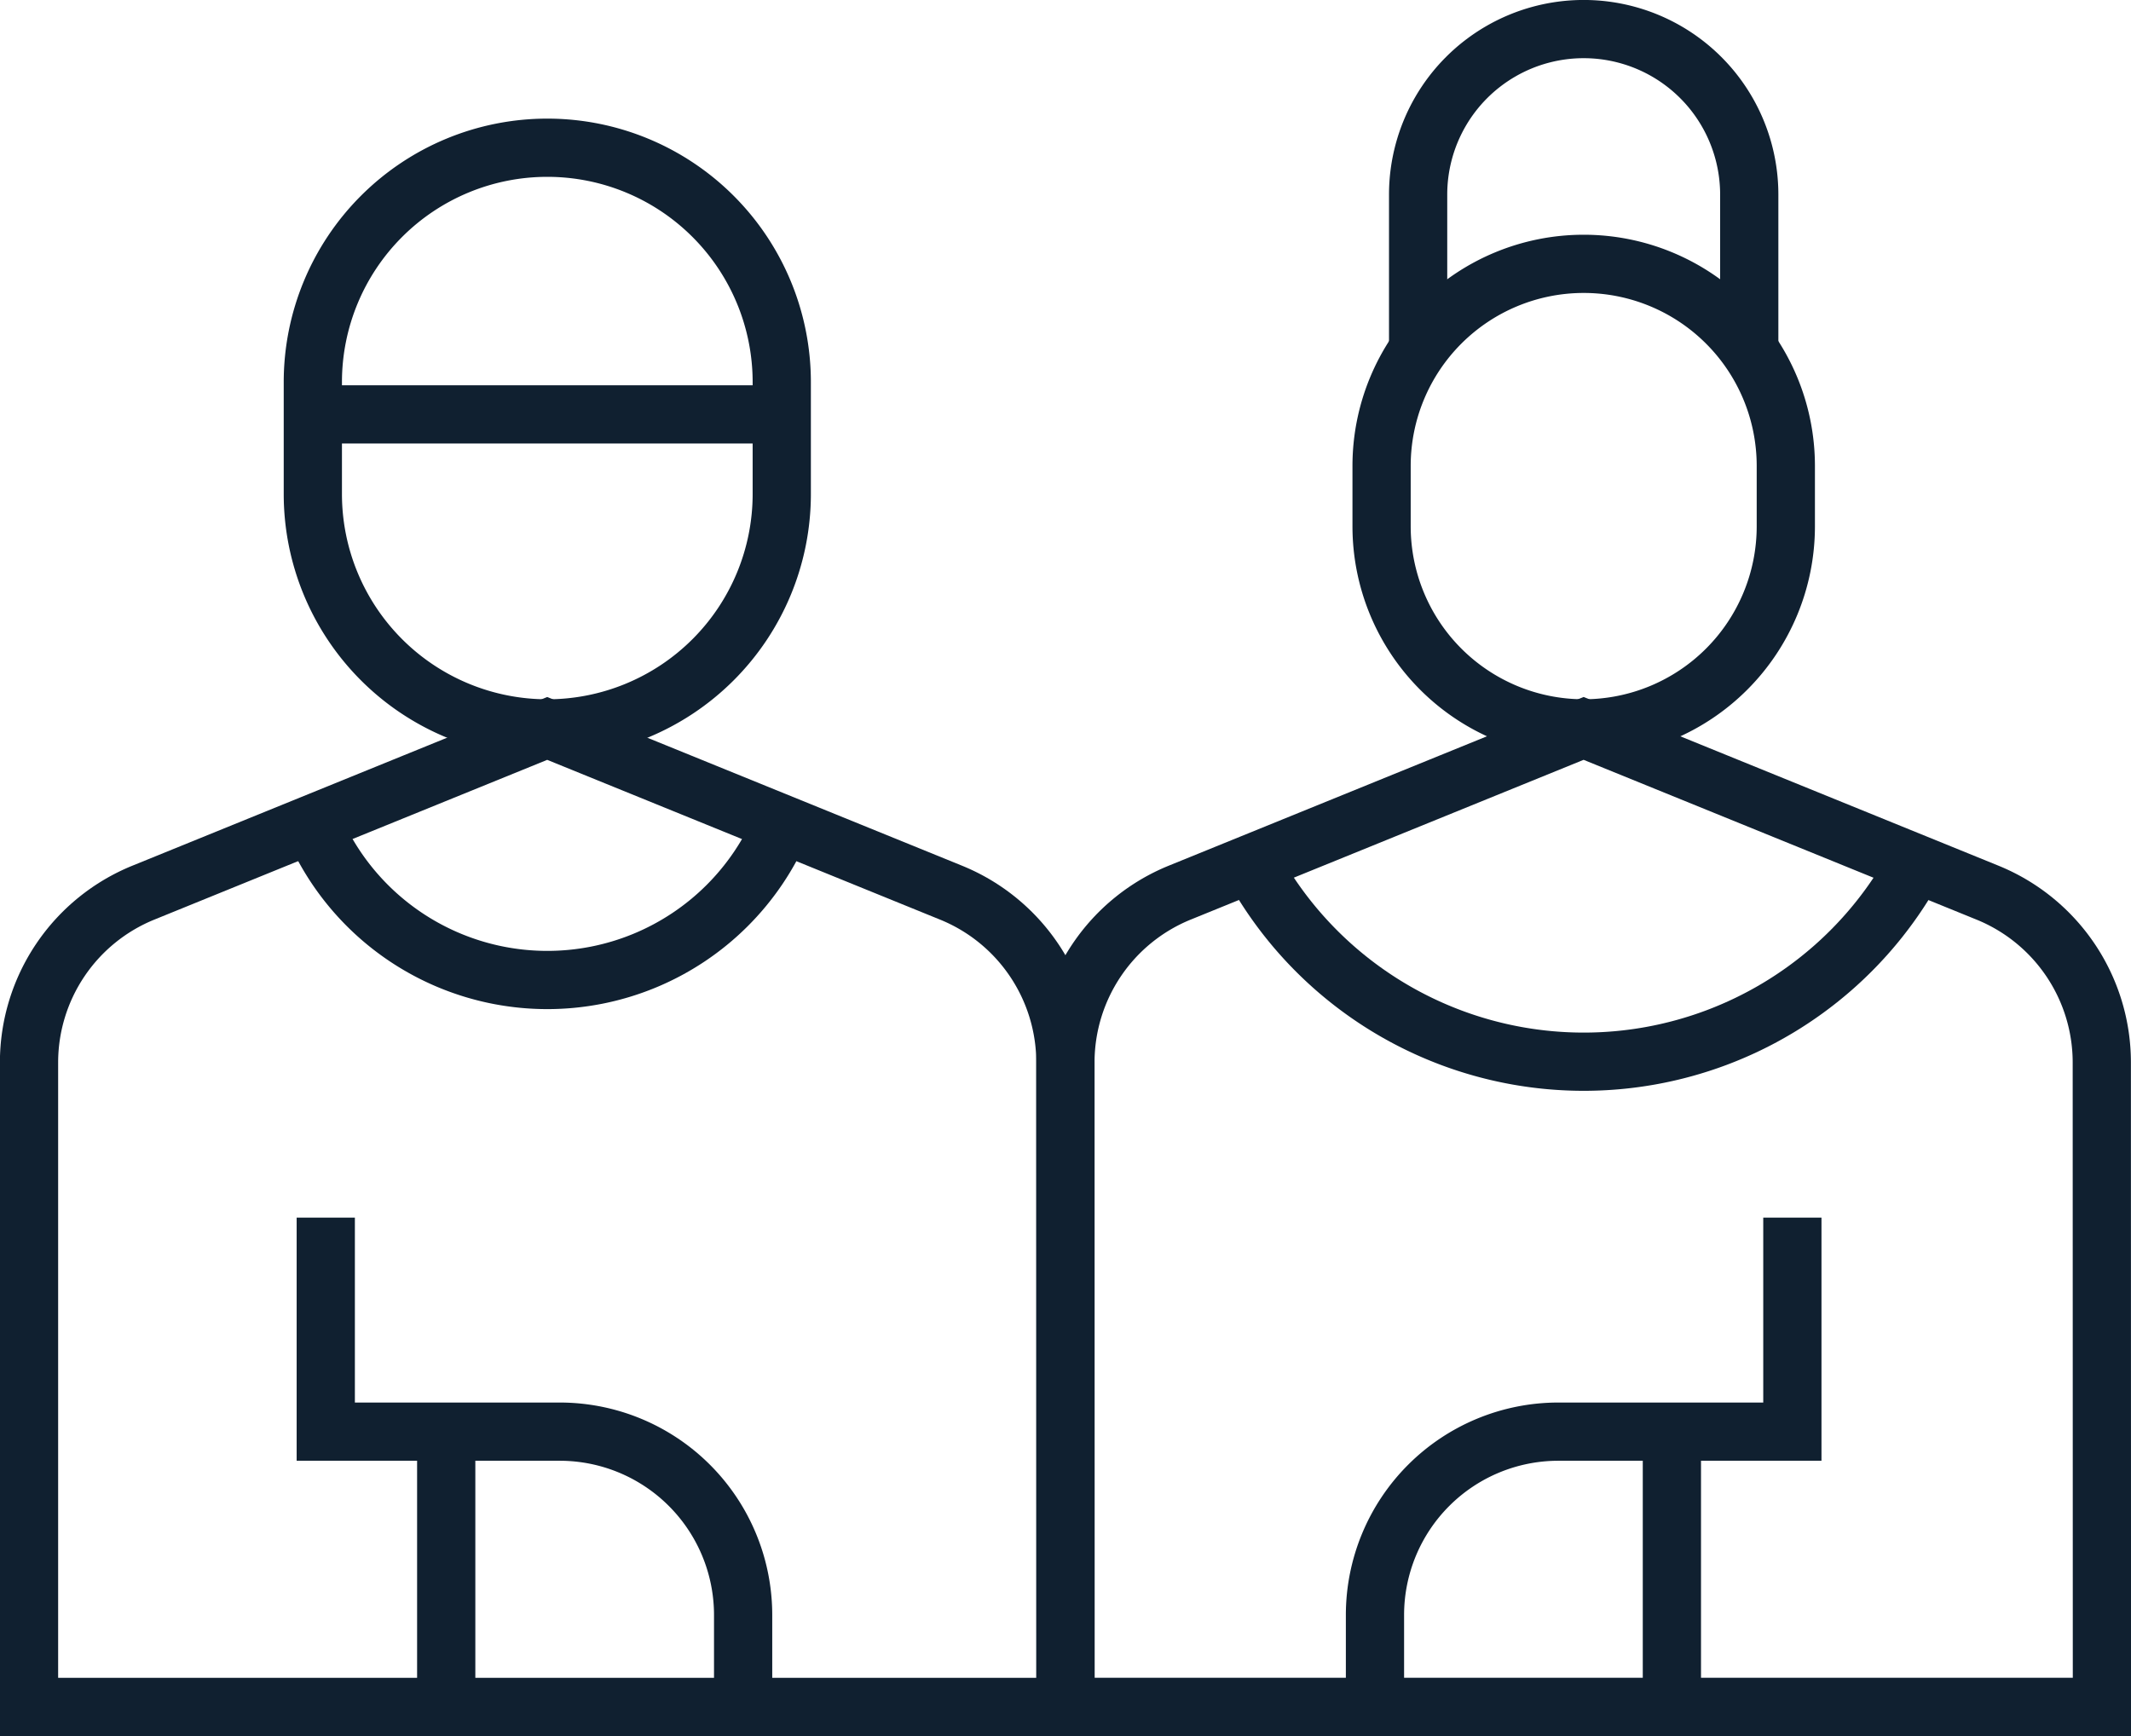 <svg xmlns="http://www.w3.org/2000/svg" width="73.193" height="59.638" viewBox="0 0 73.193 59.638">
  <g id="Icon_保護者" data-name="Icon 保護者" transform="translate(1 1)">
    <path id="パス_17433" data-name="パス 17433" d="M8.053,0h0a8.053,8.053,0,0,1,8.053,8.053v3.842a8.053,8.053,0,0,1-8.053,8.053h0A8.053,8.053,0,0,1,0,11.895V8.053A8.053,8.053,0,0,1,8.053,0Z" transform="translate(9.745 4.075)" fill="none" stroke="#102030" stroke-width="2"/>
    <path id="パス_17432" data-name="パス 17432" d="M0,0H16.106" transform="translate(9.745 13.236)" fill="none" stroke="#102030" stroke-width="2"/>
    <path id="パス_17401" data-name="パス 17401" d="M786.764,413.487h-35.6V391.348a6.3,6.3,0,0,1,3.924-5.833l13.874-5.643,13.873,5.643a6.3,6.3,0,0,1,3.925,5.833Z" transform="translate(-751.167 -355.848)" fill="none" stroke="#102030" stroke-miterlimit="10" stroke-width="2"/>
    <path id="パス_17402" data-name="パス 17402" d="M779.66,384.037a8.741,8.741,0,0,1-16.125,0" transform="translate(-753.799 -356.735)" fill="none" stroke="#102030" stroke-miterlimit="10" stroke-width="2"/>
    <path id="パス_17403" data-name="パス 17403" d="M764.11,401.222v7.352h8.035a6.3,6.3,0,0,1,6.3,6.3v3.159" transform="translate(-753.921 -360.392)" fill="none" stroke="#102030" stroke-miterlimit="10" stroke-width="2"/>
    <path id="パス_17431" data-name="パス 17431" d="M0,0V9.457" transform="translate(14.326 48.181)" fill="none" stroke="#102030" stroke-width="2"/>
    <path id="パス_17430" data-name="パス 17430" d="M6.942,0h0a6.942,6.942,0,0,1,6.942,6.942V9.016a6.942,6.942,0,0,1-6.942,6.942h0A6.942,6.942,0,0,1,0,9.016V6.942A6.942,6.942,0,0,1,6.942,0Z" transform="translate(46.453 8.064)" fill="none" stroke="#102030" stroke-width="2"/>
    <path id="パス_17404" data-name="パス 17404" d="M811.773,360.379v-5.34a5.686,5.686,0,0,1,5.687-5.686h0a5.686,5.686,0,0,1,5.686,5.686v5.34" transform="translate(-764.065 -349.354)" fill="none" stroke="#102030" stroke-miterlimit="10" stroke-width="2"/>
    <path id="パス_17405" data-name="パス 17405" d="M831.984,413.486h-35.6V391.347a6.3,6.3,0,0,1,3.924-5.833l13.874-5.643,13.873,5.643a6.3,6.3,0,0,1,3.925,5.833Z" transform="translate(-760.79 -355.848)" fill="none" stroke="#102030" stroke-miterlimit="10" stroke-width="2"/>
    <path id="パス_17406" data-name="パス 17406" d="M824.226,401.222v7.352h-8.036a6.3,6.3,0,0,0-6.3,6.3v3.159" transform="translate(-763.664 -360.392)" fill="none" stroke="#102030" stroke-miterlimit="10" stroke-width="2"/>
    <path id="パス_17429" data-name="パス 17429" d="M0,0V9.457" transform="translate(56.424 48.181)" fill="none" stroke="#102030" stroke-width="2"/>
    <path id="パス_17407" data-name="パス 17407" d="M827.326,385.769a12.972,12.972,0,0,1-22.828,0" transform="translate(-762.516 -357.104)" fill="none" stroke="#102030" stroke-miterlimit="10" stroke-width="2"/>
  </g>
</svg>
